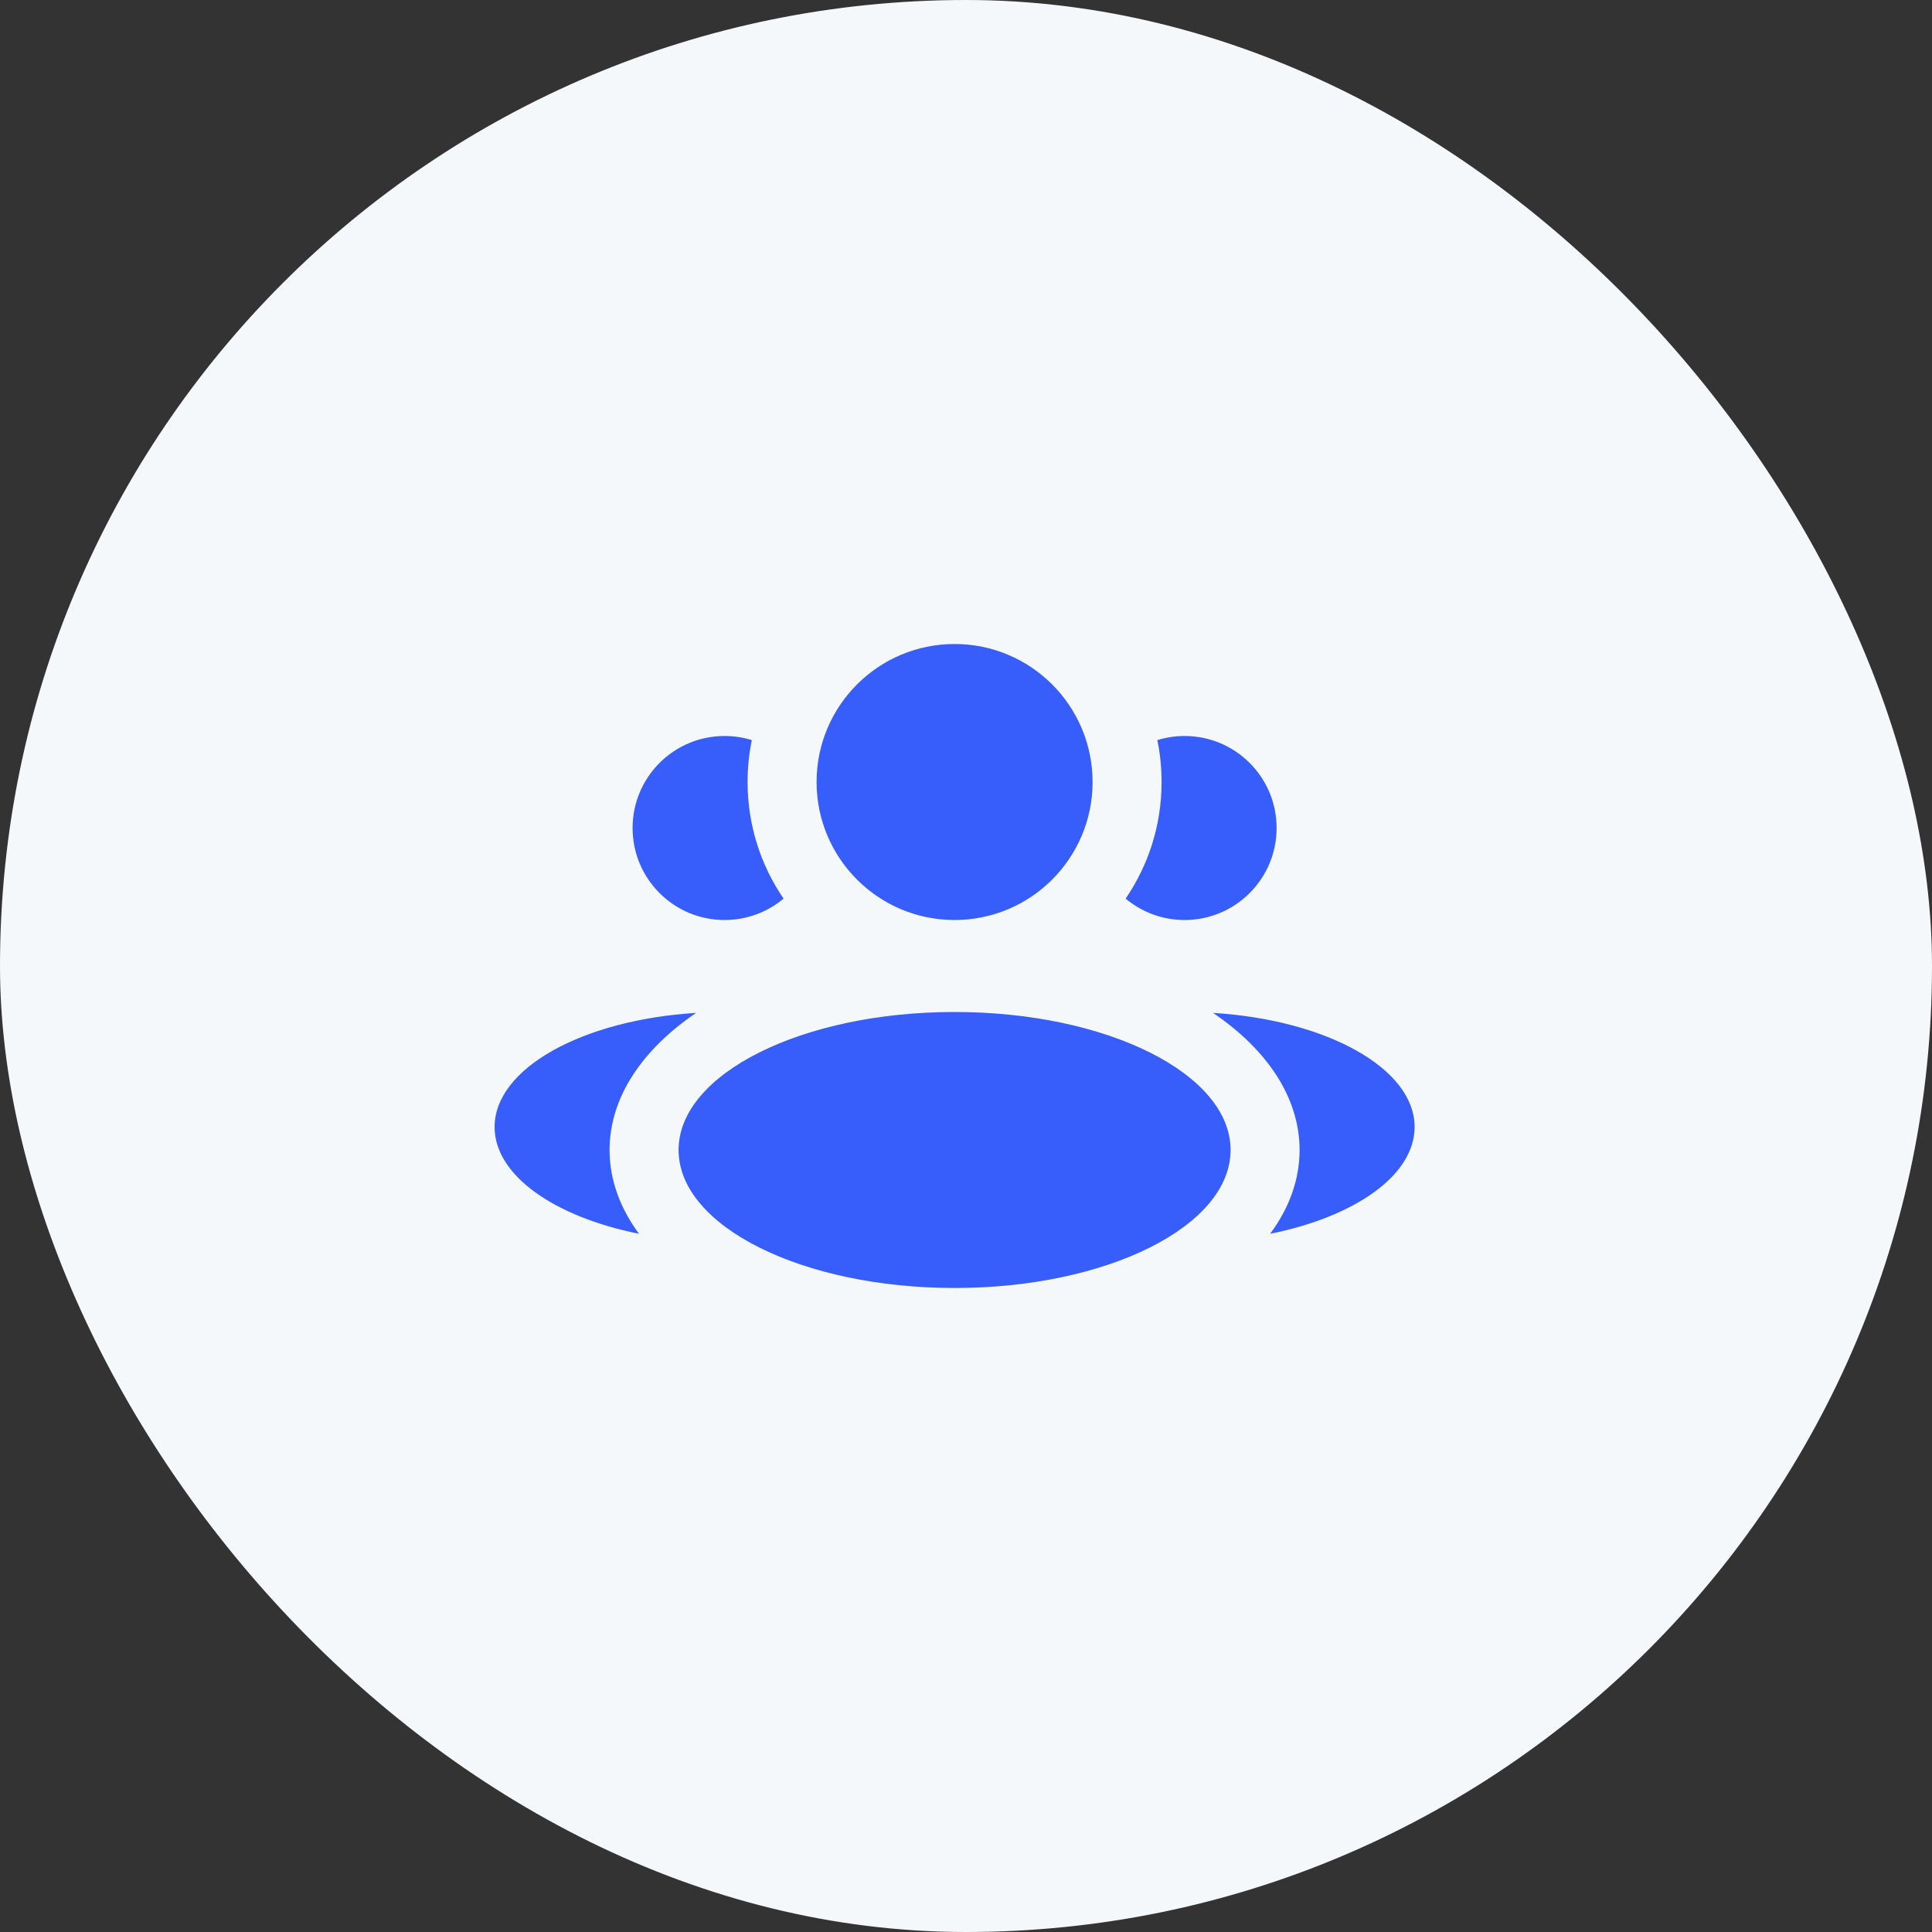 <svg width="56" height="56" viewBox="0 0 56 56" fill="none" xmlns="http://www.w3.org/2000/svg">
<rect x="0" y="0" width="56" height="56" fill="#333333" stroke="none"/>
<rect width="56" height="56" rx="28" fill="#F5F8FA"/>
<path fill-rule="evenodd" clip-rule="evenodd" d="M27.669 26.667C29.878 26.667 31.669 24.876 31.669 22.667C31.669 20.458 29.878 18.667 27.669 18.667C25.46 18.667 23.669 20.458 23.669 22.667C23.669 24.876 25.46 26.667 27.669 26.667ZM27.669 37.333C32.087 37.333 35.669 35.543 35.669 33.333C35.669 31.124 32.087 29.333 27.669 29.333C23.251 29.333 19.669 31.124 19.669 33.333C19.669 35.543 23.251 37.333 27.669 37.333ZM20.178 29.359C16.885 29.562 14.336 30.965 14.336 32.667C14.336 34.069 16.069 35.27 18.522 35.762C17.974 35.02 17.669 34.198 17.669 33.334C17.669 31.809 18.617 30.417 20.178 29.359ZM37.669 33.334C37.669 34.198 37.365 35.02 36.816 35.762C39.27 35.27 41.003 34.069 41.003 32.667C41.003 30.965 38.453 29.562 35.16 29.359C36.722 30.417 37.669 31.809 37.669 33.334ZM32.627 26.047C33.285 25.085 33.669 23.921 33.669 22.667C33.669 22.251 33.627 21.845 33.546 21.452C33.796 21.375 34.061 21.333 34.336 21.333C35.809 21.333 37.003 22.527 37.003 24C37.003 25.473 35.809 26.667 34.336 26.667C33.686 26.667 33.09 26.434 32.627 26.047ZM21.003 21.333C21.277 21.333 21.543 21.375 21.792 21.452C21.712 21.845 21.669 22.251 21.669 22.667C21.669 23.921 22.054 25.085 22.712 26.047C22.249 26.434 21.653 26.667 21.003 26.667C19.53 26.667 18.336 25.473 18.336 24C18.336 22.527 19.53 21.333 21.003 21.333Z" fill="#375EFB"/>
</svg>
